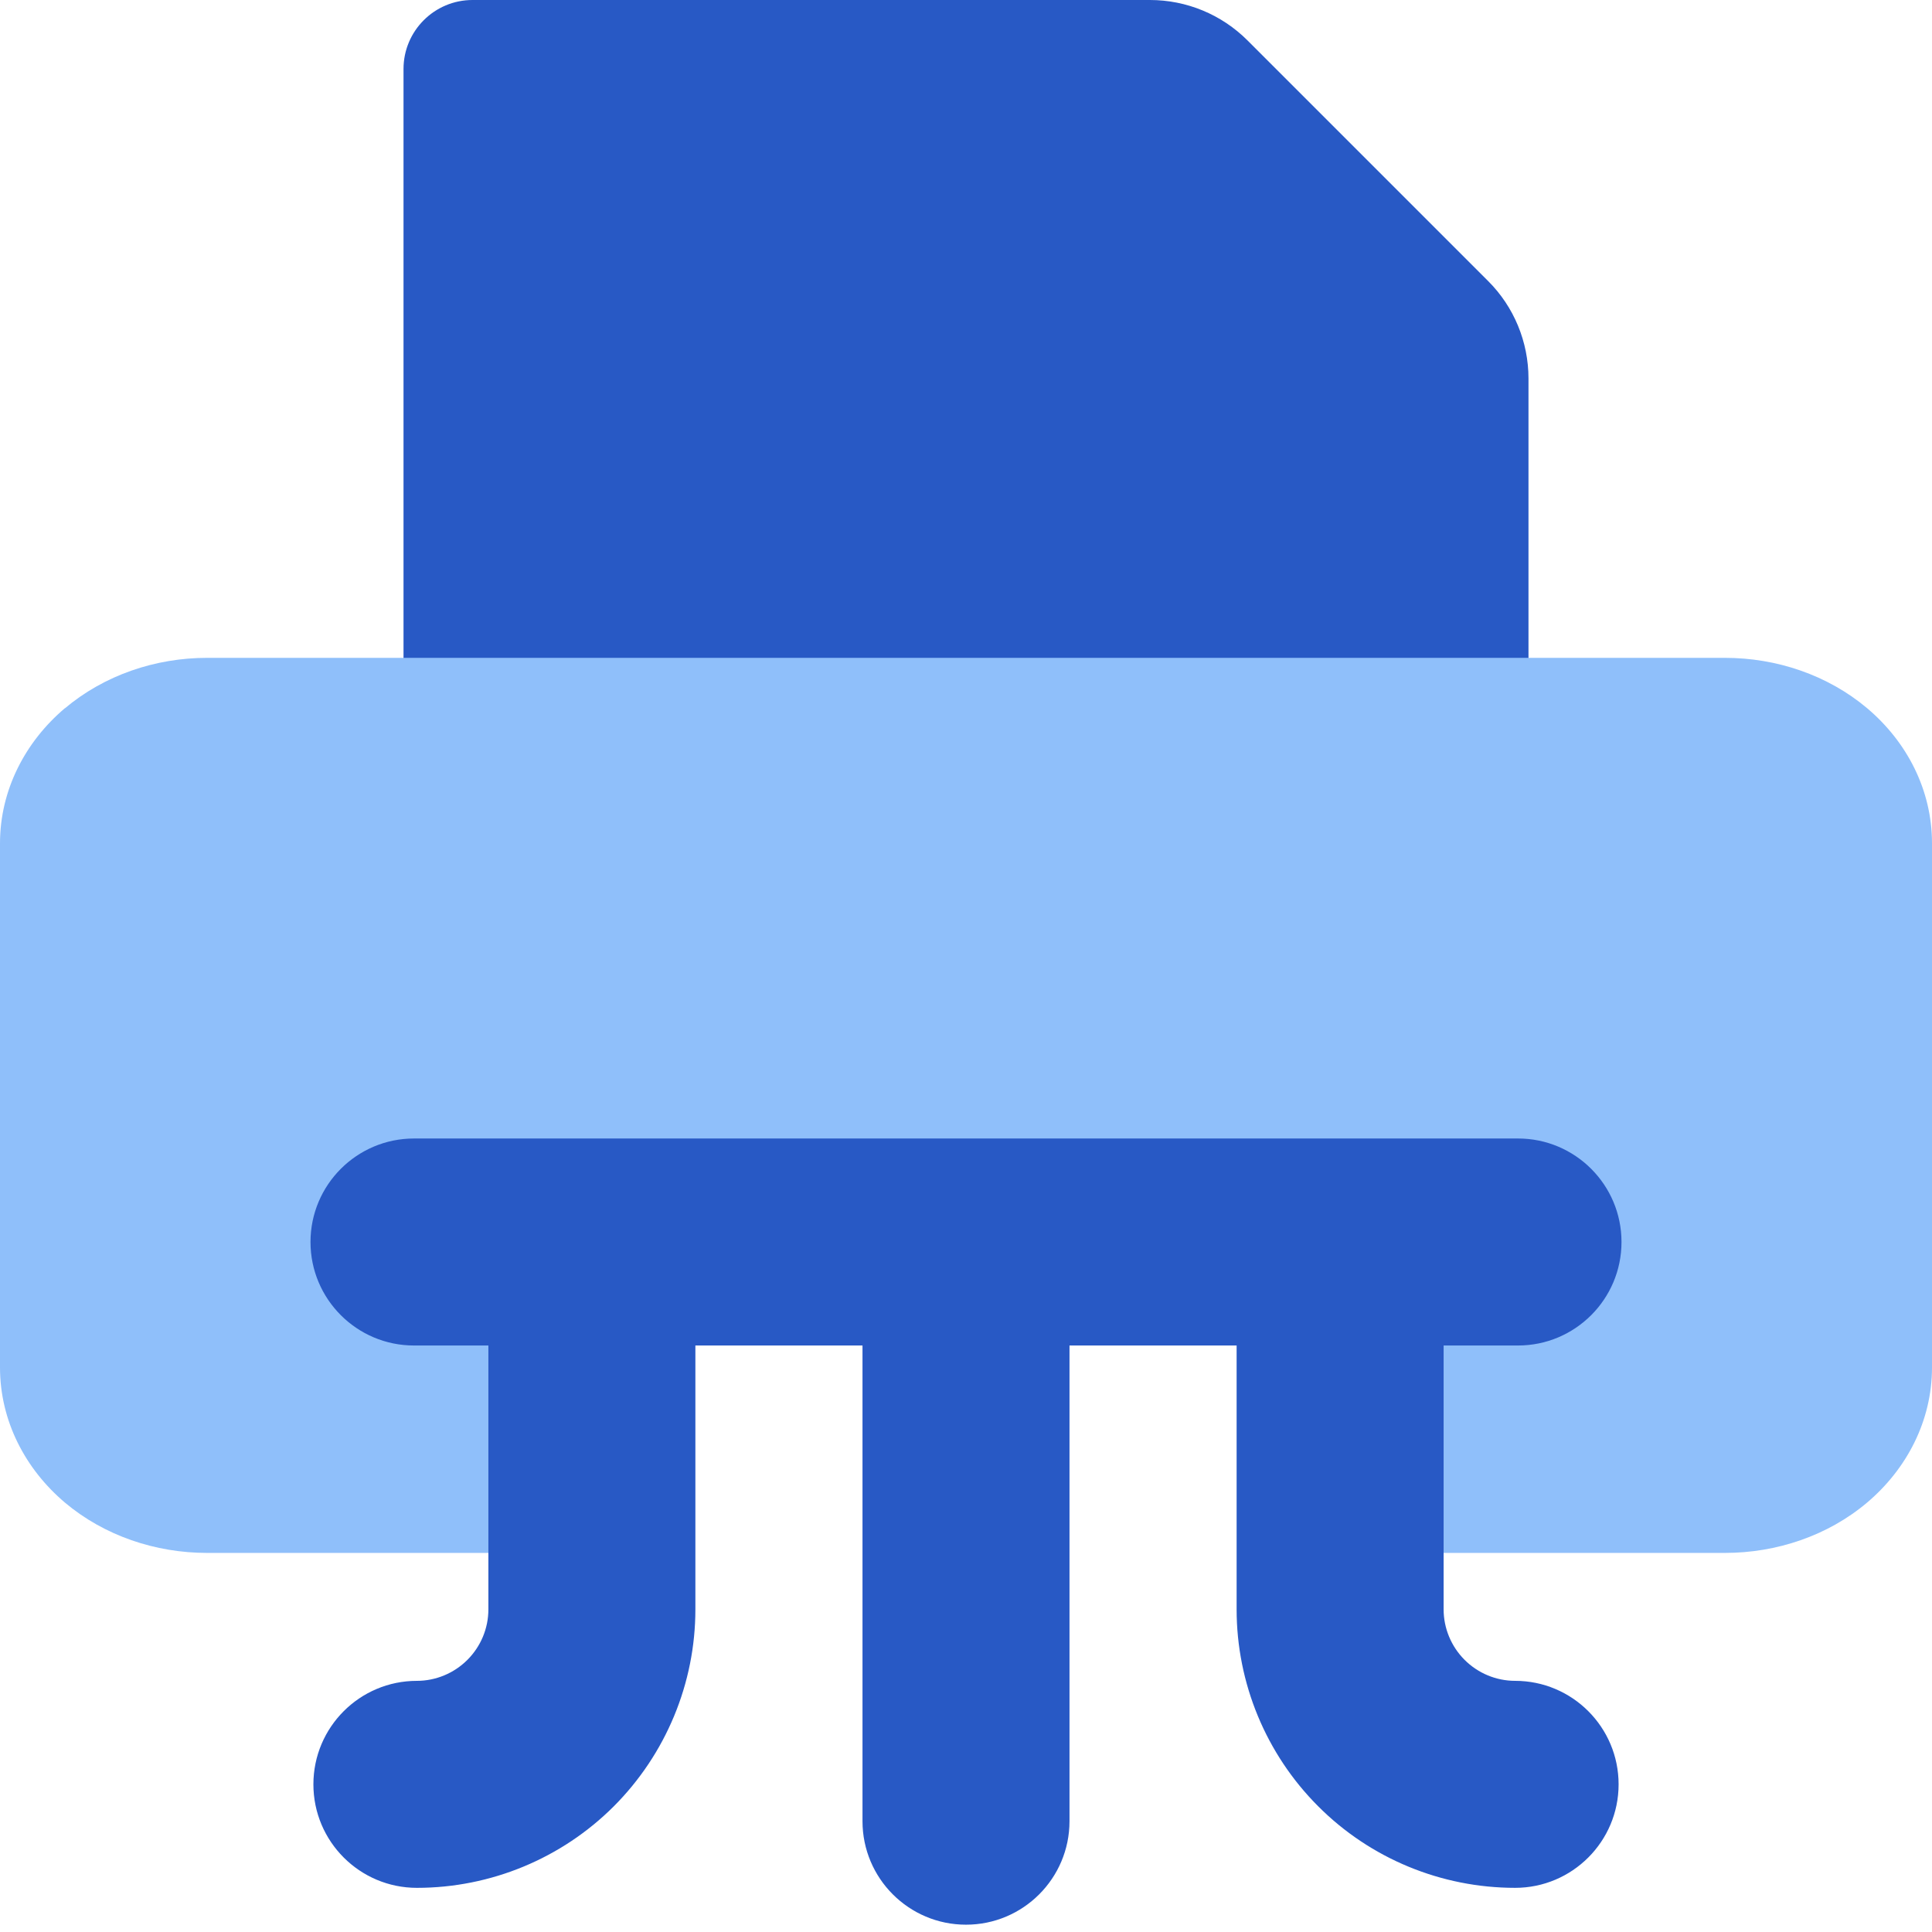 <svg xmlns="http://www.w3.org/2000/svg" fill="none" viewBox="0 0 14 14" id="Shredder--Streamline-Core">
  <desc>
    Shredder Streamline Icon: https://streamlinehq.com
  </desc>
  <g id="shredder--device-electronics-shred-paper-cut-destroy-remove-delete">
    <g id="Vector">
      <path fill="#2859c5" d="M11.076 5.5V2.743c0 -0.265 -0.105 -0.52 -0.293 -0.707L9.04 0.293C8.852 0.105 8.598 0 8.333 0H3.424c-0.276 0 -0.5 0.224 -0.5 0.5v5" stroke-width="1"></path>
    </g>
    <path id="Subtract" fill="#8fbffa" fill-rule="evenodd" d="M0.47 5.133C0.756 4.892 1.127 4.767 1.5 4.767h11c0.373 0 0.744 0.124 1.03 0.365 0.288 0.243 0.47 0.592 0.47 0.979v3.798c0 0.387 -0.183 0.736 -0.47 0.979 -0.285 0.241 -0.657 0.365 -1.03 0.365H10V9H4v2.253H1.5c-0.373 0 -0.744 -0.124 -1.03 -0.365C0.183 10.645 0 10.296 0 9.909V6.111c0 -0.386 0.183 -0.736 0.47 -0.979Z" clip-rule="evenodd" stroke-width="1"></path>
    <path id="Union" fill="#2859c5" fill-rule="evenodd" d="M3 8.25c-0.414 0 -0.75 0.336 -0.75 0.75s0.336 0.75 0.75 0.75h0.539v1.912c0 0.138 -0.055 0.269 -0.152 0.366 -0.097 0.097 -0.229 0.152 -0.366 0.152 -0.414 0 -0.75 0.336 -0.75 0.75s0.336 0.75 0.75 0.75c0.535 0 1.049 -0.213 1.427 -0.591 0.378 -0.379 0.591 -0.892 0.591 -1.427V9.75H6.25v3.447c0 0.414 0.336 0.75 0.75 0.75s0.75 -0.336 0.75 -0.75V9.75h1.211v1.912c0 0.535 0.213 1.049 0.591 1.427 0.378 0.379 0.892 0.591 1.427 0.591 0.414 0 0.75 -0.336 0.75 -0.75s-0.336 -0.75 -0.75 -0.75c-0.137 0 -0.269 -0.055 -0.366 -0.152 -0.097 -0.097 -0.152 -0.229 -0.152 -0.366V9.75H11c0.414 0 0.75 -0.336 0.75 -0.75s-0.336 -0.75 -0.75 -0.75H3Z" clip-rule="evenodd" stroke-width="1"></path>
  </g>
</svg>